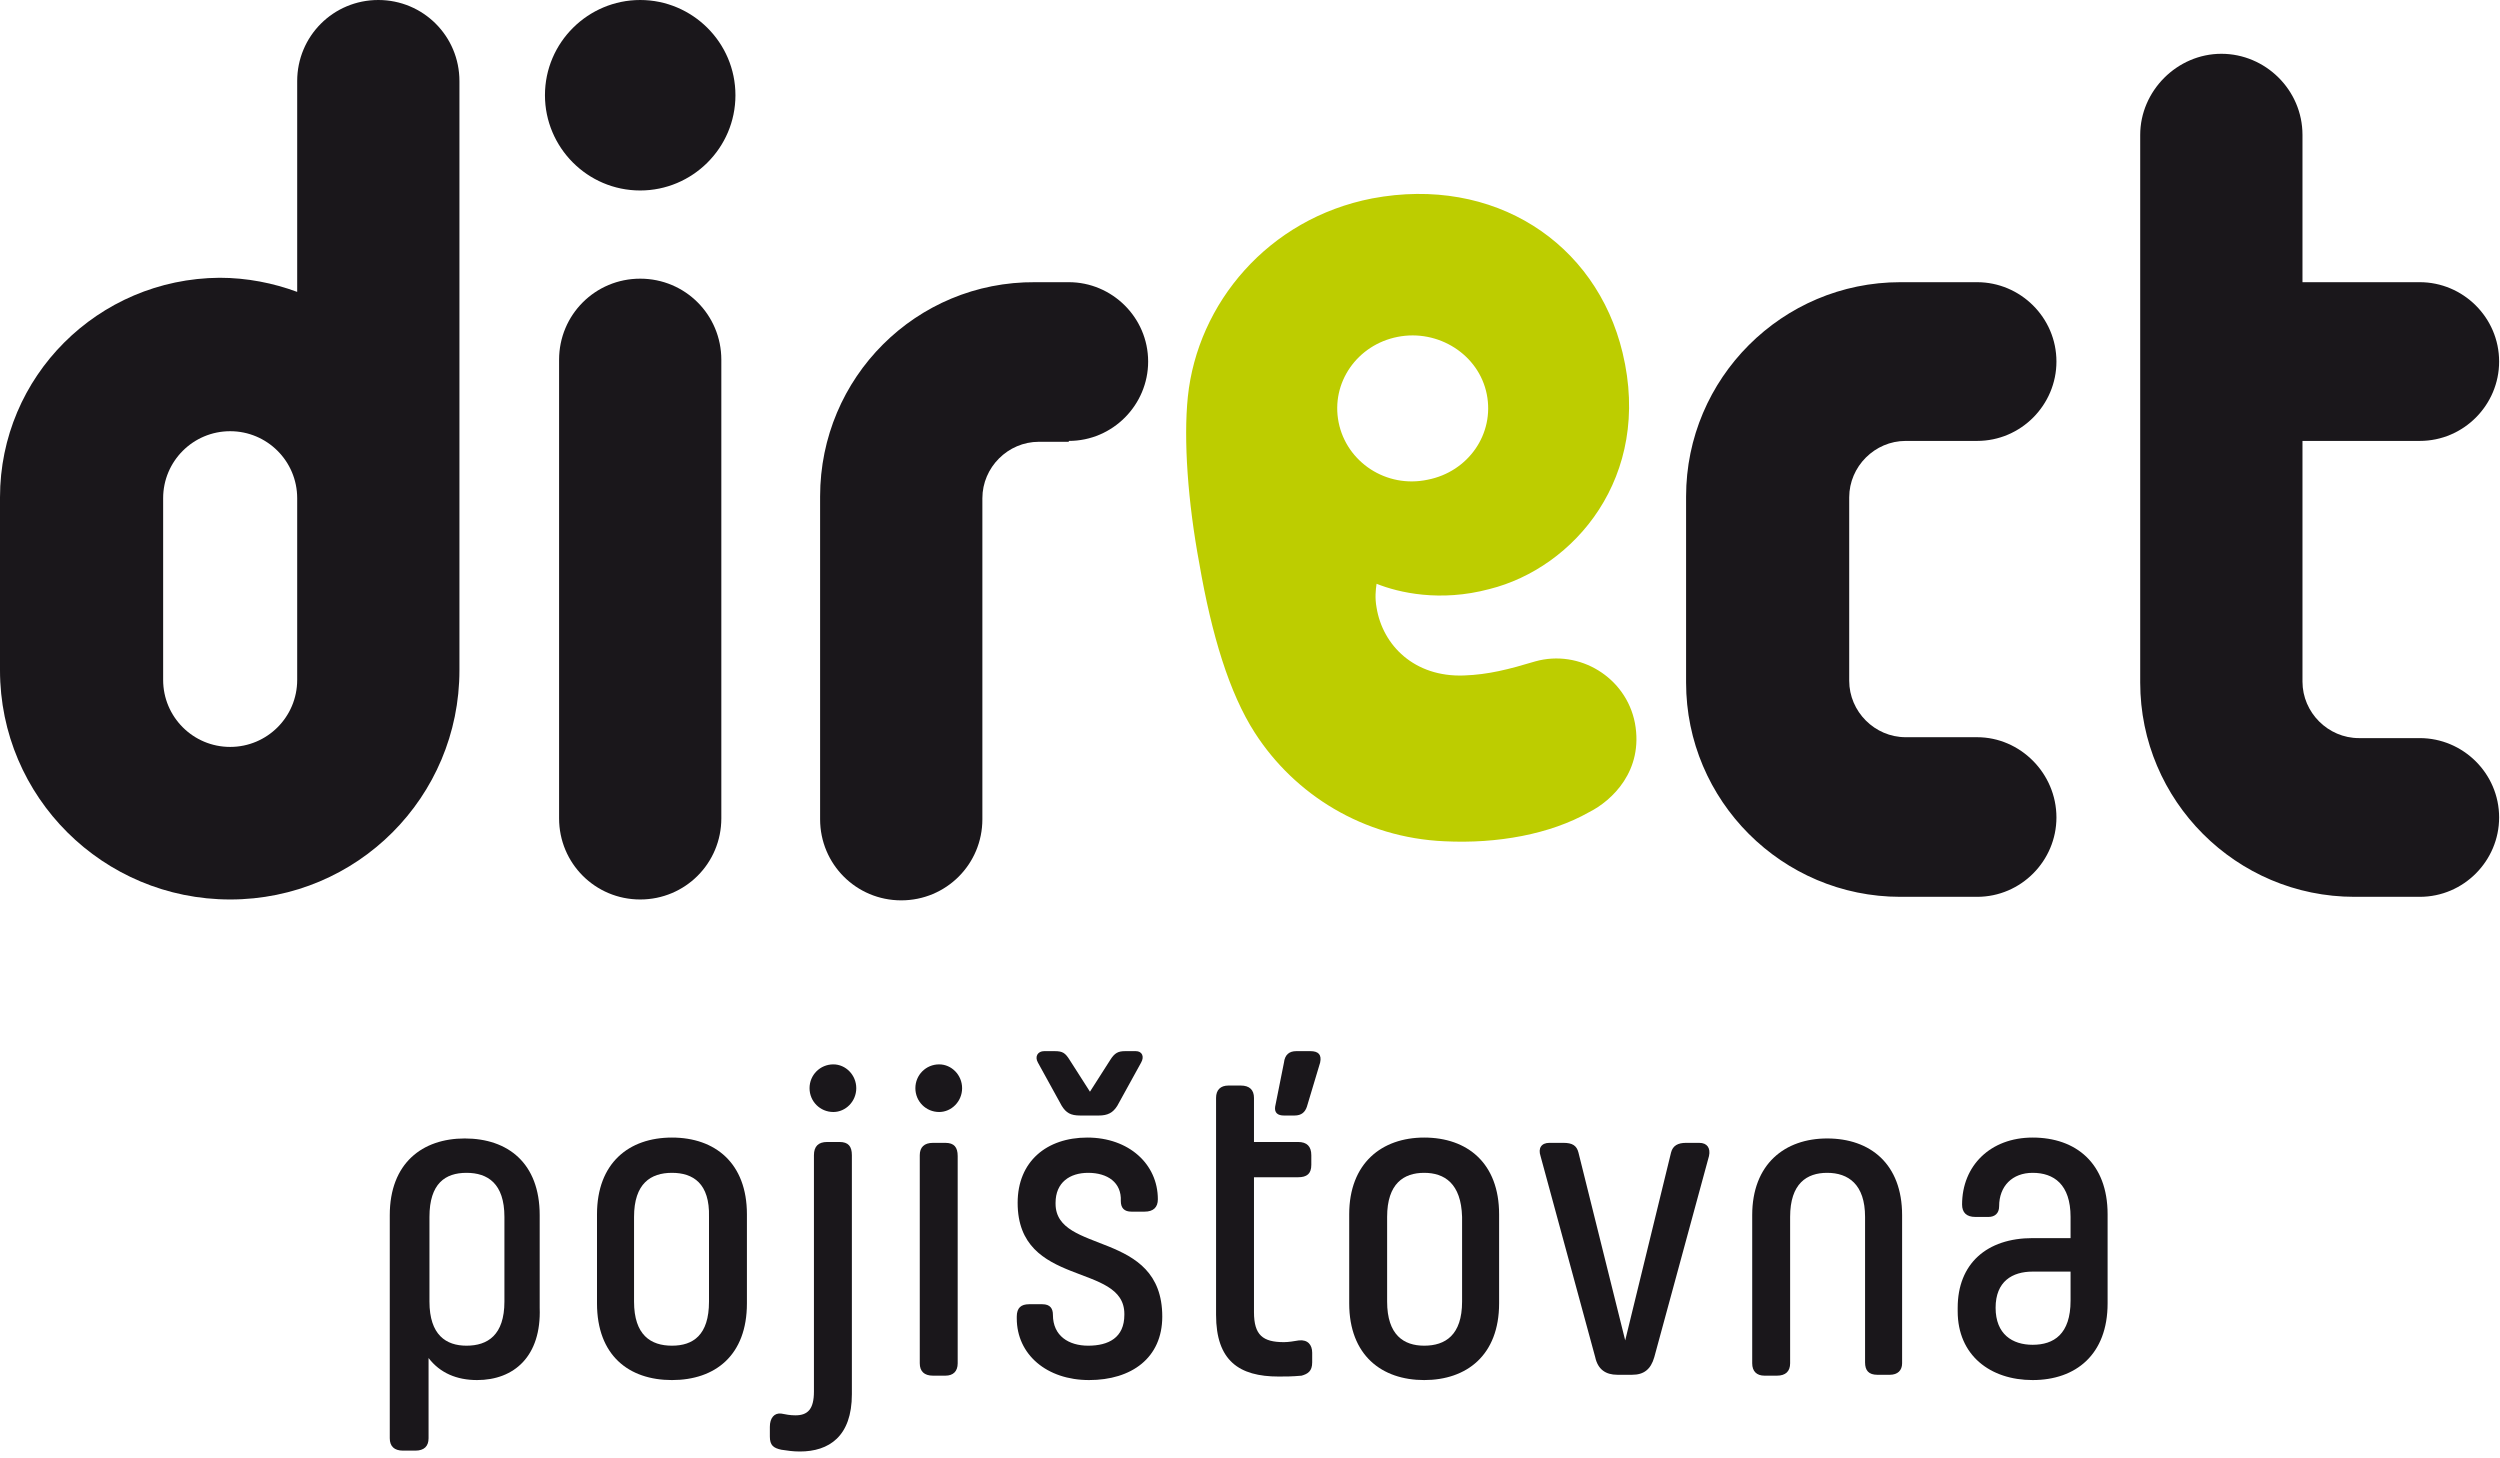 <?xml version="1.0" encoding="UTF-8"?> <svg xmlns="http://www.w3.org/2000/svg" width="120" height="70" viewBox="0 0 120 70" fill="none"><g clip-path="url(#clip0)"><path d="M22.899 66.243C21.926 66.243 21.122 65.905 20.571 65.185V69.037C20.571 69.418 20.36 69.63 19.936 69.63H19.344C18.921 69.63 18.709 69.418 18.709 69.037V58.328C18.709 55.831 20.275 54.646 22.307 54.646C24.381 54.646 25.905 55.831 25.905 58.328V62.773C25.989 65.101 24.677 66.243 22.899 66.243ZM22.392 56.296C21.376 56.296 20.614 56.804 20.614 58.413V62.476C20.614 64.085 21.418 64.593 22.392 64.593C23.407 64.593 24.212 64.085 24.212 62.476V58.413C24.212 56.804 23.407 56.296 22.392 56.296Z" fill="#1A171B"></path><path d="M32.254 66.243C30.18 66.243 28.656 65.058 28.656 62.561V58.286C28.656 55.831 30.18 54.603 32.254 54.603C34.328 54.603 35.852 55.831 35.852 58.286V62.561C35.852 65.058 34.328 66.243 32.254 66.243ZM32.254 56.296C31.238 56.296 30.434 56.804 30.434 58.413V62.476C30.434 64.085 31.238 64.593 32.254 64.593C33.27 64.593 34.032 64.085 34.032 62.476V58.413C34.074 56.804 33.27 56.296 32.254 56.296Z" fill="#1A171B"></path><path d="M38.392 69.672C38.054 69.672 37.8 69.63 37.503 69.587C37.122 69.503 36.953 69.376 36.953 68.952V68.487C36.953 68.064 37.165 67.809 37.503 67.852C37.715 67.894 37.927 67.936 38.181 67.936C38.773 67.936 39.069 67.64 39.069 66.794V55.45C39.069 55.026 39.281 54.815 39.704 54.815H40.297C40.72 54.815 40.89 55.026 40.89 55.45V66.921C40.89 68.952 39.789 69.672 38.392 69.672ZM38.858 52.233C38.858 51.598 39.366 51.09 40.001 51.09C40.593 51.09 41.101 51.598 41.101 52.233C41.101 52.868 40.593 53.376 40.001 53.376C39.366 53.376 38.858 52.868 38.858 52.233Z" fill="#1A171B"></path><path d="M43.938 52.233C43.938 51.598 44.445 51.09 45.08 51.09C45.673 51.09 46.181 51.598 46.181 52.233C46.181 52.868 45.673 53.376 45.08 53.376C44.445 53.376 43.938 52.868 43.938 52.233ZM44.784 54.857H45.377C45.8 54.857 45.969 55.069 45.969 55.492V65.439C45.969 65.82 45.758 66.032 45.377 66.032H44.784C44.361 66.032 44.149 65.82 44.149 65.439V55.45C44.149 55.069 44.361 54.857 44.784 54.857Z" fill="#1A171B"></path><path d="M52.233 56.296C51.344 56.296 50.667 56.762 50.667 57.736V57.778C50.667 60.233 55.789 59.005 55.789 63.196C55.789 65.185 54.307 66.243 52.276 66.243C50.244 66.243 48.805 65.016 48.805 63.281V63.196C48.805 62.773 49.016 62.603 49.397 62.603H50.032C50.413 62.603 50.54 62.815 50.54 63.111C50.54 64.127 51.302 64.593 52.233 64.593C53.207 64.593 53.969 64.212 53.969 63.111V63.069C53.969 60.572 48.847 61.841 48.847 57.736C48.847 55.746 50.244 54.603 52.191 54.603C54.18 54.603 55.577 55.873 55.577 57.566C55.577 57.947 55.365 58.159 54.942 58.159H54.307C53.969 58.159 53.799 57.989 53.799 57.651C53.842 56.762 53.164 56.296 52.233 56.296ZM52.741 53.545H51.852C51.387 53.545 51.175 53.418 50.963 53.079L49.821 51.005C49.651 50.709 49.821 50.455 50.117 50.455H50.625C51.006 50.455 51.133 50.54 51.344 50.878L52.318 52.402L53.291 50.878C53.503 50.54 53.672 50.455 54.011 50.455H54.519C54.815 50.455 54.942 50.709 54.773 51.005L53.63 53.079C53.418 53.418 53.164 53.545 52.741 53.545Z" fill="#1A171B"></path><path d="M61.376 66.074C59.472 66.074 58.371 65.312 58.371 63.111V52.699C58.371 52.318 58.583 52.106 58.964 52.106H59.556C59.98 52.106 60.191 52.318 60.191 52.699V54.815H62.308C62.731 54.815 62.943 55.026 62.943 55.45V55.915C62.943 56.339 62.731 56.508 62.308 56.508H60.191V62.984C60.191 64.085 60.614 64.423 61.63 64.423C61.842 64.423 62.096 64.381 62.35 64.339C62.773 64.296 62.985 64.55 62.985 64.931V65.397C62.985 65.82 62.773 65.947 62.477 66.032C62.011 66.074 61.715 66.074 61.376 66.074ZM61.63 51.005L61.207 53.122C61.165 53.418 61.334 53.545 61.63 53.545H62.138C62.477 53.545 62.646 53.376 62.731 53.122L63.366 51.005C63.45 50.624 63.281 50.455 62.9 50.455H62.223C61.884 50.455 61.673 50.624 61.63 51.005Z" fill="#1A171B"></path><path d="M68.36 66.243C66.328 66.243 64.762 65.058 64.762 62.561V58.286C64.762 55.831 66.328 54.603 68.36 54.603C70.434 54.603 71.957 55.831 71.957 58.286V62.561C71.957 65.058 70.391 66.243 68.36 66.243ZM68.36 56.296C67.386 56.296 66.582 56.804 66.582 58.413V62.476C66.582 64.085 67.386 64.593 68.36 64.593C69.376 64.593 70.18 64.085 70.18 62.476V58.413C70.137 56.804 69.333 56.296 68.36 56.296Z" fill="#1A171B"></path><path d="M74.369 54.857H75.046C75.47 54.857 75.681 54.984 75.766 55.323L78.01 64.339L80.21 55.323C80.295 54.984 80.549 54.857 80.93 54.857H81.565C81.946 54.857 82.115 55.111 82.031 55.492L79.406 65.143C79.237 65.736 78.898 65.989 78.348 65.989H77.629C77.078 65.989 76.697 65.736 76.57 65.143L73.946 55.492C73.819 55.111 73.988 54.857 74.369 54.857Z" fill="#1A171B"></path><path d="M90.709 65.99H90.116C89.693 65.99 89.523 65.778 89.523 65.397V58.413C89.523 56.847 88.719 56.296 87.703 56.296C86.73 56.296 85.926 56.804 85.926 58.413V65.439C85.926 65.82 85.714 66.032 85.291 66.032H84.698C84.317 66.032 84.106 65.82 84.106 65.439V58.328C84.106 55.873 85.672 54.646 87.703 54.646C89.777 54.646 91.301 55.873 91.301 58.328V65.439C91.301 65.778 91.09 65.99 90.709 65.99Z" fill="#1A171B"></path><path d="M97.567 66.243C95.535 66.243 93.969 65.058 93.969 62.942V62.773C93.969 60.656 95.366 59.429 97.567 59.429H99.387V58.413C99.387 56.847 98.582 56.296 97.567 56.296C96.593 56.296 95.958 56.931 95.958 57.905C95.958 58.243 95.746 58.413 95.45 58.413H94.815C94.392 58.413 94.18 58.201 94.18 57.82C94.18 55.958 95.535 54.603 97.567 54.603C99.641 54.603 101.165 55.831 101.165 58.286V62.561C101.165 65.016 99.641 66.243 97.567 66.243ZM99.387 62.434V61.037H97.567C96.593 61.037 95.789 61.503 95.789 62.773C95.789 64.042 96.593 64.55 97.567 64.55C98.582 64.55 99.387 64.042 99.387 62.434Z" fill="#1A171B"></path><path d="M30.73 13.376C28.571 13.376 26.836 15.111 26.836 17.27V39.28C26.836 41.439 28.571 43.175 30.73 43.175C32.889 43.175 34.624 41.439 34.624 39.28V17.27C34.624 15.111 32.889 13.376 30.73 13.376Z" fill="#1A171B"></path><path d="M30.73 0C28.232 0 26.158 2.032 26.158 4.571C26.158 7.069 28.19 9.143 30.73 9.143C33.227 9.143 35.301 7.111 35.301 4.571C35.301 2.032 33.227 0 30.73 0Z" fill="#1A171B"></path><path d="M22.053 3.894C22.053 1.735 20.317 0 18.159 0C16 0 14.265 1.735 14.265 3.894V14.011C13.122 13.587 11.852 13.333 10.54 13.333C4.698 13.376 0 18.074 0 23.873V32.169C0 38.264 4.952 43.175 11.048 43.175C17.143 43.175 22.053 38.264 22.053 32.169V3.894ZM14.265 32.635C14.265 34.413 12.825 35.852 11.048 35.852C9.27 35.852 7.831 34.413 7.831 32.635V23.915C7.831 22.138 9.27 20.698 11.048 20.698C12.825 20.698 14.265 22.138 14.265 23.915V32.635Z" fill="#1A171B"></path><path d="M94.9 35.386H91.471C89.99 35.386 88.762 34.159 88.762 32.677V23.873C88.762 22.392 89.99 21.164 91.471 21.164H94.9C97.016 21.164 98.709 19.429 98.709 17.355C98.709 15.238 96.974 13.545 94.9 13.545H91.217C85.545 13.545 80.932 18.159 80.932 23.831C80.932 23.831 80.932 32.72 80.932 32.762C80.932 38.434 85.545 43.048 91.217 43.048H94.9C97.016 43.048 98.709 41.312 98.709 39.238C98.709 37.122 96.974 35.386 94.9 35.386Z" fill="#1A171B"></path><path d="M116.148 21.164C118.265 21.164 119.958 19.429 119.958 17.355C119.958 15.238 118.223 13.545 116.148 13.545H110.519V6.476C110.519 4.317 108.741 2.582 106.625 2.582C104.508 2.582 102.73 4.36 102.73 6.476V32.762C102.73 38.434 107.344 43.048 113.016 43.048H116.148C118.265 43.048 119.958 41.312 119.958 39.238C119.958 37.122 118.223 35.429 116.148 35.429H113.228C111.746 35.429 110.519 34.201 110.519 32.72V21.164H116.148Z" fill="#1A171B"></path><path d="M51.302 21.164C53.418 21.164 55.111 19.429 55.111 17.355C55.111 15.238 53.376 13.545 51.302 13.545H49.693C43.979 13.503 39.365 18.116 39.365 23.831C39.365 24 39.365 39.323 39.365 39.323C39.365 41.481 41.101 43.217 43.259 43.217C45.418 43.217 47.154 41.481 47.154 39.323V23.915C47.154 22.434 48.381 21.206 49.863 21.206H51.302V21.164Z" fill="#1A171B"></path><path d="M78.477 34.709C78.053 32.508 75.81 31.154 73.694 31.746C72.424 32.127 71.45 32.381 70.265 32.423C67.895 32.508 66.371 30.984 66.075 29.164C65.99 28.698 66.032 28.317 66.075 28.021C67.133 28.445 69.122 28.91 71.493 28.275C75.556 27.259 79.323 22.899 77.884 16.931C76.614 11.64 71.704 8.423 65.863 9.524C60.868 10.497 57.482 14.561 57.016 19.048C56.805 21.122 57.016 24.085 57.567 27.048C58.159 30.476 59.006 33.27 60.233 35.175C62.138 38.138 65.44 40.212 69.334 40.381C71.873 40.508 74.413 40.042 76.276 38.984C77.376 38.434 78.9 36.995 78.477 34.709ZM64.254 20.275C63.873 18.37 65.143 16.55 67.09 16.169C69.037 15.788 70.984 17.016 71.365 18.921C71.746 20.826 70.477 22.646 68.529 23.026C66.54 23.45 64.635 22.18 64.254 20.275Z" fill="#BDCD00"></path></g><defs><clipPath id="clip0"><rect width="120" height="69.672" fill="white"></rect></clipPath></defs></svg> 